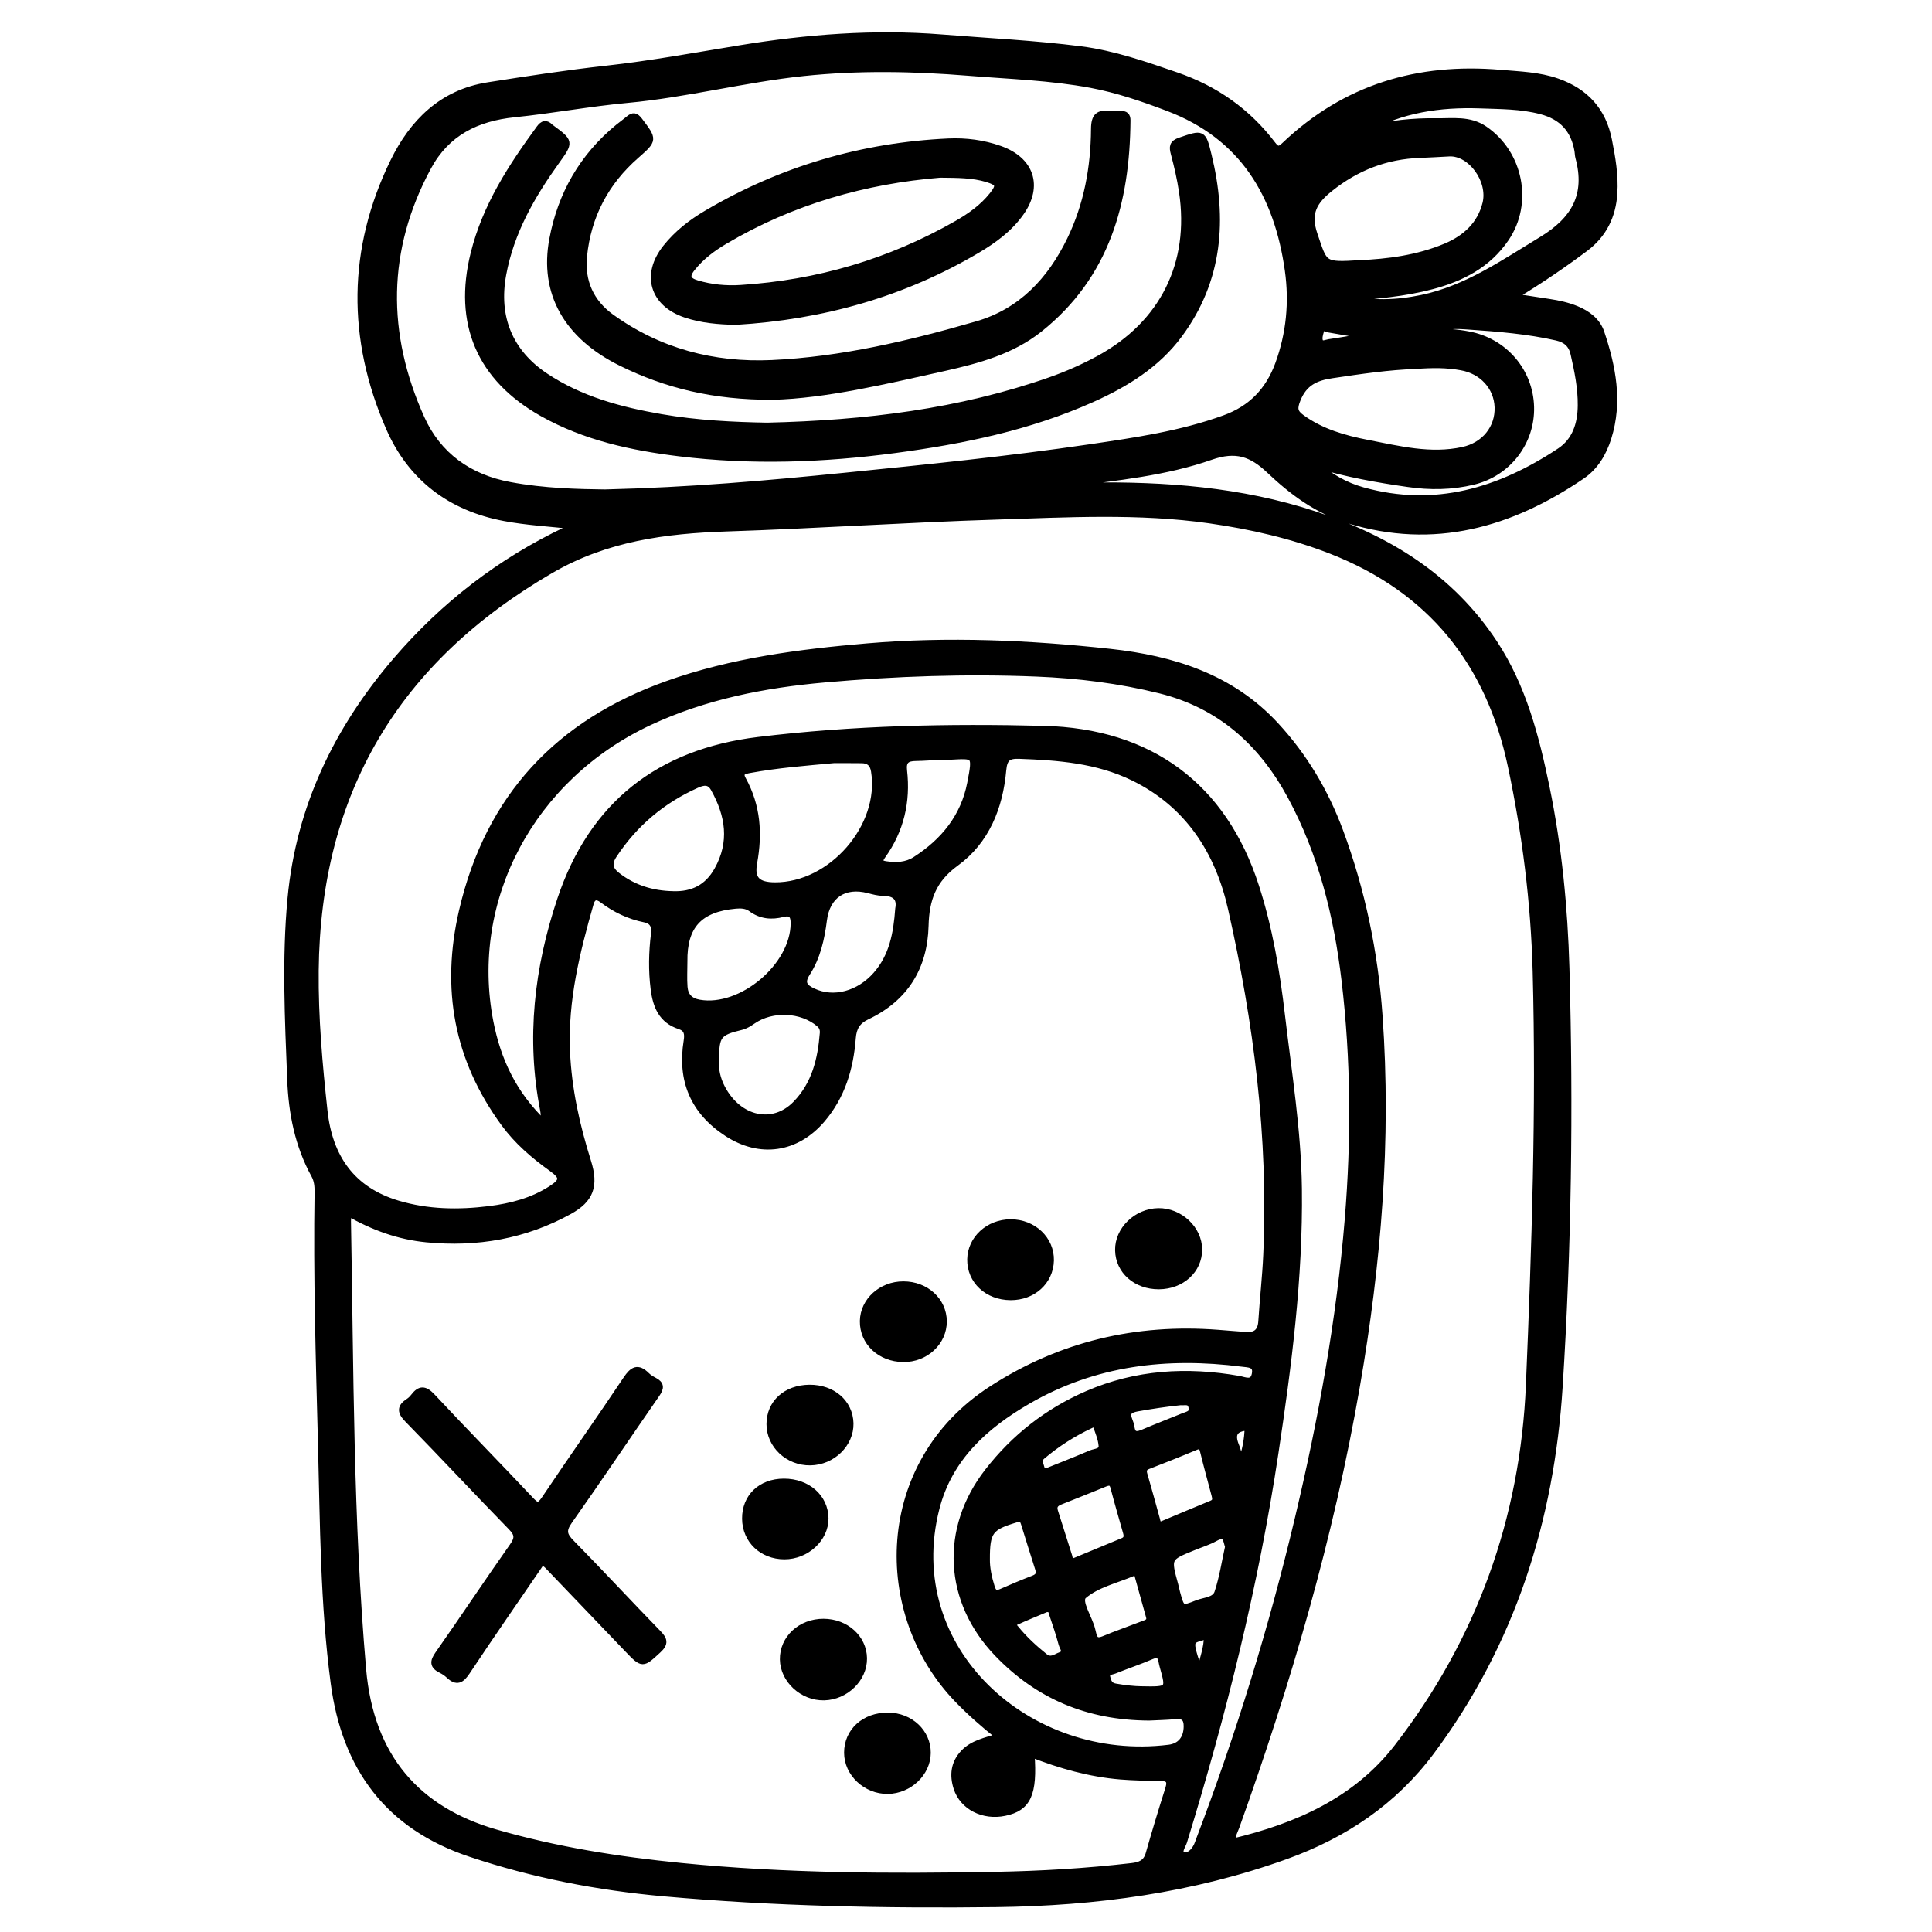 <?xml version="1.0" encoding="utf-8"?>
<!-- Generator: Adobe Illustrator 23.0.0, SVG Export Plug-In . SVG Version: 6.00 Build 0)  -->
<svg version="1.0" xmlns="http://www.w3.org/2000/svg" xmlns:xlink="http://www.w3.org/1999/xlink" x="0px" y="0px"
	 viewBox="0 0 3000 3000" style="enable-background:new 0 0 3000 3000;" xml:space="preserve">
<style type="text/css">
	.st0{opacity:0.58;}
	.st1{stroke:#000000;stroke-width:10;stroke-miterlimit:10;}
</style>
<g id="Layer_1" class="st0">
</g>
<g id="Layer_2">
	<g>
		<path class="st1" d="M890.7,816.6c-39.4-4.2-73.3-6.1-106.9-12.4c-84.5-15.7-146.1-62.9-179.7-140.3c-60-137.8-59.5-277.1,6.9-413
			c29.8-61,75.5-106.9,146.7-118.1c61-9.6,122.2-19,183.6-25.8c69.7-7.7,138.6-20.4,207.7-31.7c103.8-17,208.1-25.2,313.4-16.8
			c72,5.8,144.2,9.2,215.9,18.4c51.2,6.6,99.5,23.6,148.2,40.3c61.1,21,110.9,56.2,149.7,107.3c7.2,9.5,11.2,8.1,18.9,0.8
			c94.1-89.5,206.9-122.9,334.9-111.9c29.8,2.6,59.6,3.3,88.2,13.4c43.6,15.4,70.7,44.7,79.8,90.6c5.4,27.4,10.2,54.7,8.4,82.7
			c-2.2,35.2-16.4,64.2-45,85.6c-34.5,25.8-70.1,50.1-111.3,75c21.2,3.3,38.4,5.9,55.5,8.5c14.5,2.2,28.7,5.3,42.3,10.9
			c17.4,7.2,32.4,18.6,38.3,36.3c17.9,53.3,28.5,107.5,11,163.3c-7.5,23.9-20.2,45.3-40.7,59.2c-110.8,75.4-230,109.5-362.9,68.7
			c-47.6-14.6-87-43.7-122.4-77.3c-27.4-26-51.7-34.9-91.2-21.1c-69.9,24.5-144.6,31.9-223.5,41.9c14.1,5.4,23.5,3.3,32.5,3.2
			c119.4-1.8,237.5,6.9,351.9,44.4c114,37.4,211.7,97.3,279.2,199.7c44.9,68.2,64.8,145.4,81,223.9c19.1,92.8,28.2,186.6,30.9,281.4
			c6.1,217,3.2,434-10.6,650.4c-13.2,206.4-73.7,397.8-199.1,566c-58.3,78.1-134.7,129-225,161.7c-145.5,52.6-296.4,72.7-450.2,74.6
			c-172.5,2.1-344.9-1.4-516.8-16.8c-102-9.2-202.2-28.5-299.5-61.1C603,2836,535.9,2745,518.5,2613.4
			c-16.3-123.1-16.5-246.9-19.7-370.5c-3.4-130.6-7.4-261.3-5.3-392.1c0.1-9.1-0.8-18.1-5.3-26.3c-25.4-46.1-35.2-96.3-37.2-148.2
			c-3.7-93.8-8.3-187.6,0.5-281.3c13.3-141.2,72-262.8,163.5-369.4c73.8-86,161.7-154.1,264.3-202.7
			C881.7,821.7,883.9,820.4,890.7,816.6z M540.9,1883.4c-0.5,6.9-0.9,9.6-0.9,12.4c4.2,232.1,3.4,464.2,23.5,696
			c11.9,137.7,85.2,218.8,205.5,253.7c94.6,27.4,191,42.6,288.5,52.3c162.2,16.1,324.8,16.9,487.6,13.8c71-1.3,141.6-5.4,212.1-13.6
			c12.5-1.4,22.5-4.8,26.6-18.9c9.7-34,19.9-67.9,30.6-101.5c4.5-14.1-1.1-17.1-13.7-17.2c-20.1-0.2-40.3-0.6-60.4-2.2
			c-47.9-3.9-93.8-16.9-138.9-34.6c4.6,62.1-5.4,83.7-41.4,91.1c-33.1,6.9-65-9.2-74.4-38.5c-6.3-19.7-4.3-38.5,10.7-54.3
			c14.1-14.9,33.9-18.8,55-25.3c-24.5-19.5-45.2-37.8-64.5-57.8c-128.3-133-125.4-366.3,53-481.7c107.3-69.4,224.6-96.9,351.4-87.2
			c14.5,1.1,29.1,2.4,43.6,3.4c15.2,1,23.1-5.5,24.1-21.5c2.2-34.7,6.2-69.2,7.7-103.9c8.1-181.9-14.9-360.9-54.9-537.6
			c-20-88.4-66.8-161.6-152.2-203.1c-55.7-27.1-115.9-31.7-176.6-33.9c-17.1-0.6-23.7,3.6-25.4,22.5c-5.1,57.4-26,110.1-73.3,144.4
			c-35.6,25.8-46.3,56.6-47.3,97.3c-1.6,64.3-31.4,112.7-90.5,140.7c-15.1,7.2-21.2,17-22.5,33.6c-3.6,46.5-16.3,90-47.5,126.5
			c-39.8,46.5-96.1,54.9-147.5,21.3c-52.4-34.2-72.2-82.5-62.3-143.4c1.8-11.3,0.4-19.2-11.2-23c-27.9-9.1-36.7-30.9-40.1-57.6
			c-3.6-28.6-3-56.9,0.5-85.2c1.5-12.3-1.9-20.5-14.7-23.1c-24.3-4.9-46-15.3-65.7-30.2c-8.9-6.7-15.5-5.2-18.6,5.9
			c-21.4,74.9-40.1,150.1-36.7,229.2c2.5,58.9,15.1,115.5,32.7,171.4c12,38.1,3.9,59-28.8,77.1c-69.1,38.1-143.3,51-221.4,43.4
			C619.9,1920,580.4,1905.9,540.9,1883.4z M1914.5,2859.9c100-23.8,191.2-64.2,255-146.6c127.9-165.2,196.2-355,204.9-562.8
			c9-213.9,16.2-428,10.5-642.3c-2.9-107.5-16.2-213.1-38.4-318.1c-34-161.3-124.9-274.5-279.2-334.9
			c-61.1-23.9-124.7-38.4-189.5-47.6c-109.8-15.6-220.2-9.3-330.2-5.8c-139.6,4.4-279.1,13.8-418.7,18.4
			c-96.1,3.2-187.6,15.1-273.8,65.2c-239.7,139.2-362.4,344.4-365.2,621.6c-0.7,73.2,5.8,145.8,13.7,218.4
			c7.8,71.5,42.6,122.4,113.8,143.7c46.7,14,94.5,14.7,142.5,8.7c34-4.3,66.9-12.8,96.2-31.8c18.7-12.1,18.9-18.7,0.5-31.9
			c-27.9-20-53.6-42.1-73.9-69.9c-72.8-99.7-93-208.8-65-329.6c41.2-177.5,149.9-292.1,318.6-352.3
			c100.2-35.7,205.1-49.3,310.5-58.3c125.8-10.7,251.5-5.1,376.8,8.5c97.7,10.7,187.9,38.9,257.1,113.6
			c44.4,48,77.3,103.3,100,164.6c34.3,92.5,54.1,188.2,61.1,286.4c13.8,193.2-2.1,384.8-35.1,575.1
			c-40.5,234.1-107.2,461-187.1,684.4C1917.2,2843.5,1912.4,2850,1914.5,2859.9z M939.2,765c132.9-3.2,252.7-13.9,372.3-25.9
			c127.1-12.8,254.3-25.6,380.7-44.2c70.7-10.4,141.4-20.6,209.2-45.2c41.6-15,68.5-43.1,83.6-84.1c17.4-47.4,22-96.3,15.1-145.8
			c-16.5-117.4-70-208.2-186.5-252.3c-39-14.8-78.3-28.3-119.4-36c-63-11.8-127.1-13.7-190.7-18.9c-85.3-6.9-170.5-8.5-256.1,0.5
			c-91.9,9.7-181.4,33.2-273.4,41.7c-58.6,5.4-116.7,16.3-175.3,22.3c-58.5,6-105.1,28.9-133.8,82
			c-69.3,128.3-69.5,259.6-10.6,390.5c25.9,57.5,73.9,92.2,137.6,103.9C844.9,763.4,898.2,764.5,939.2,765z M845.4,1745
			c-0.8-10.4-0.6-16-1.7-21.4c-21.9-111.4-9.1-220.3,26.5-326.7c49.3-147.5,153.2-228.7,307-247.5c147.4-18,295.2-21,443.5-17.3
			c164.4,4.1,279,87.9,329.4,244.5c21,65.1,32.3,132.1,40.2,199.8c10.5,89.7,25.2,179,26.3,269.6c1.7,138.1-16,274.4-36.5,410.6
			c-30.8,205-81,405.3-141.8,603.1c-2,6.6-10.2,16.8-1.8,20.3c9.4,4,17.8-4.7,22.3-14.3c1.4-3.1,2.5-6.5,3.7-9.7
			c61.8-162.5,112.8-328.3,153-497.4c36.5-153.6,64.8-308.5,77.7-466.1c10.1-123.7,9.6-247.2-5.1-370.6
			c-11.9-100.1-35.8-196.6-84.1-286c-44.8-82.7-109.5-141-202.5-164.1c-62.9-15.6-127-23.6-191.7-26.2
			c-109.9-4.5-219.8-0.6-329.2,9.1c-93.8,8.3-185.7,26.2-271.9,66.4c-183.7,85.7-284.6,276-247.5,466
			C772.8,1646.2,797,1698.9,845.4,1745z M1784.2,2666.7c-95.3-0.5-172.5-33.7-235.3-99c-78.3-81.5-84.3-193.5-15.1-282.6
			c41.2-53.1,92.9-93.6,154.7-120.4c75.7-32.8,154.4-37.5,234.9-23.3c9.2,1.6,22.3,8.6,25.4-7.7c3.1-15.9-10.2-15.2-20.3-16.5
			c-116.7-14.9-228.6-2-332.3,58c-67,38.8-122.3,88.8-142.3,166.4c-56.4,219.3,142.9,399.8,361.2,372.6
			c17.7-2.2,27.8-14.4,27.9-33.5c0.1-12.6-5.1-17.4-17.7-16.2C1810.1,2665.9,1794.9,2666.1,1784.2,2666.7z M2112.3,408.9
			c41.1-1.8,88.7-7.3,133.4-26.3c29.9-12.8,52.9-33.5,61.2-66.4c9.1-36-22.9-79.9-56.5-78.3c-15.2,0.7-30.4,1.8-45.6,2.3
			c-52.4,1.8-98.3,19.5-139.5,52.4c-24.4,19.5-36.1,37.7-24.4,71.7C2057,411.5,2053.6,412.6,2112.3,408.9z M2197.5,568
			c-40.2,1.2-84.8,7.7-129.5,14.4c-24.9,3.7-42.9,11.8-53.3,37.6c-5.8,14.3-4.8,20.5,6.5,28.7c30.6,22.2,65.7,32.2,102.1,39.3
			c49.1,9.5,97.9,22,148.4,11c33.4-7.3,55.2-34.1,54.1-66.7c-1.1-31.5-24.2-56.7-56.9-62.3C2247,566,2224.8,565.9,2197.5,568z
			 M1294.5,1180c-43.7,4-87.1,7.4-130.2,15.3c-9.7,1.8-17.1,3.9-10.7,15.4c22.5,40.9,25.4,83.8,17.1,129.1
			c-4.7,25.6,5.5,35.1,32.3,35.3c88.2,0.7,168.5-91.8,154.5-177.8c-1.9-11.7-8.1-17.1-19.5-17.2
			C1323.6,1179.9,1309.1,1180,1294.5,1180z M2121.1,200.8c36.1-8.6,72.6-12.8,109.4-12.2c25.1,0.4,51.1-4,74.5,11.9
			c55.2,37.5,70.7,114.7,33.2,169.8c-27.8,40.8-68.5,61.7-114.7,73.9c-43.5,11.5-88.2,15.1-132.9,18.7c39.2,9.5,78.3,8.2,117.3,0
			c69.6-14.6,126.6-54.5,186.1-90.6c51-30.9,73-69.6,57.2-127.9c-0.9-3.3-0.8-6.9-1.4-10.3c-5.6-32.8-23.9-53-56.8-61.7
			c-31.4-8.3-63.4-7.9-95.2-9.1C2236,161.2,2176.1,169.8,2121.1,200.8z M2043.9,721.5c21.2,19,45.2,32.6,72.2,40.1
			c112.1,31.3,212.5,0.9,306-61c24.4-16.2,32.6-42.6,32.8-71c0.3-27.2-5.2-53.8-11.2-80.2c-3.3-14.8-12.2-22.3-26.5-25.6
			c-44.8-10.2-90.4-13.8-136.1-17c-19.6-1.4-38.9-2.6-62.3,9.4c24.4-1.8,43-0.1,61.5,3.4c55.3,10.3,95.3,56.6,96.8,112.2
			c1.5,54.4-35.3,102.8-89.4,115.9c-33.4,8.1-67.5,8.5-101.4,3.5C2138.3,744.3,2090.6,735.9,2043.9,721.5z M1045.1,1388.8
			c30.5,1.1,53.7-10.6,68.9-37.8c24.3-43.4,17.6-85.2-5.5-126.5c-6.9-12.4-16.5-10.4-26.8-5.8c-53.3,23.9-96.2,59.9-128.5,108.8
			c-8.9,13.4-6.6,22.8,4.9,31.8C983.6,1379.3,1012.9,1388.2,1045.1,1388.8z M1111.6,1645.5c-1.3,14.4,2,29.8,9.6,44.2
			c26.2,49.5,79.3,60.8,114.5,24.6c29.9-30.7,39-69.2,42.3-110.1c0.5-6-1.4-10.7-6.1-14.6c-27.2-23-72.9-25.2-102.9-4.5
			c-5.8,4-11.3,7.6-18.3,9.3C1115.4,1602.9,1111.6,1607.8,1111.6,1645.5z M1062.4,1493.2c0,13.2-0.8,26.4,0.2,39.5
			c1.1,14,8.8,22.1,23.5,24.6c65.2,11.2,146.3-56.9,146.6-123.3c0.1-12.6-3.8-18.4-17.2-15c-17.5,4.5-34,3.1-49.3-8.3
			c-6.8-5-15.6-5.5-24-4.7C1086,1411.1,1061.6,1437.5,1062.4,1493.2z M1395.1,1411.3c3.3-16.9-5-25.1-23.9-25.2
			c-7.5-0.1-15.1-2.2-22.5-4.1c-37.5-9.8-64.7,8.1-69.6,46.5c-3.7,29.2-10,57.6-26.1,82.6c-9.8,15.2-3.8,22.3,9.9,28.6
			c31.7,14.7,70.8,4.4,97.5-25.9C1385.7,1485,1392.3,1449.9,1395.1,1411.3z M1458.9,1174.8c-10.6,0.6-23.8,1.7-37,1.9
			c-13.7,0.1-20.2,4.5-18.4,19.9c5.5,48-4.8,92.5-33.2,132.1c-5.7,7.9-5.2,12.1,5.3,13.6c16.2,2.3,31.8,1.9,46.1-7.4
			c44-28.3,75-66.5,85.1-118.4c9-46.3,7.7-43.7-32.9-41.7C1469.8,1175,1465.6,1174.8,1458.9,1174.8z M1666.3,2425
			c1.8-0.7,3.1-1.2,4.4-1.7c24.3-10.1,48.5-20.2,72.8-30.2c6.8-2.8,6.9-7.6,5.3-13.5c-6.6-23.3-13.4-46.5-19.5-69.9
			c-2.3-9-7.1-8.7-13.8-6c-23,9.3-46.1,18.7-69.2,27.8c-7.5,3-11.1,7.1-8.3,15.7c7.5,23,14.4,46.1,21.9,69.1
			C1660.8,2419.7,1661.1,2424.8,1666.3,2425z M1803,2367.6c1.3-0.5,2.6-1,3.8-1.5c24.8-10.4,49.6-20.9,74.5-31.1
			c7.2-2.9,6.4-7.9,4.9-13.6c-6-22.6-12.2-45.2-17.8-68c-1.9-7.8-4.7-9.8-12.6-6.4c-24.2,10.2-48.6,19.8-73,29.3
			c-6.5,2.5-8.1,6.4-6.2,12.9c6.7,23.2,13.1,46.4,19.5,69.7C1797.2,2362.9,1797.3,2367.5,1803,2367.6z M1784.5,2510.4
			c-5.9-21.3-11.9-42.6-17.8-64c-1.1-4.2-3.5-5.7-7.6-4c-26,11.1-55.9,17.7-76.4,35.3c-9.9,8.5,8.8,34.7,13.1,53.3
			c0.5,2,1.1,4,1.5,6c2,9.1,6,12.7,16.1,8.6c20.4-8.5,41.3-15.7,61.9-23.7C1780.4,2520,1786.7,2518.4,1784.5,2510.4z M1907.3,2401.7
			c-3.3-9.2-2.6-23.2-20.4-13.4c-10.8,6-22.9,9.7-34.4,14.4c-39.6,16.1-39.5,16.1-27.8,58.7c1.1,4,1.8,8.1,2.9,12.1
			c7,25.4,7.2,25.8,31.3,16.2c11.2-4.5,27.7-4.3,31.8-16.6C1898.3,2450.3,1901.9,2426.1,1907.3,2401.7z M1532.1,2421.7
			c-0.2,12.4,2.8,27.9,7.7,43.3c2.8,8.8,6.9,10.6,15,7.1c16.5-7.2,33-14.3,49.8-20.7c8.3-3.2,10.2-7.6,7.6-15.8
			c-7.5-23-14.4-46.2-21.7-69.2c-2-6.3-3.7-10-12.9-7.3C1537.5,2371.1,1531.9,2377.5,1532.1,2421.7z M1624.4,2498.4
			c-15.3,6.5-32,13.1-48.3,20.7c-5.7,2.7-1.1,7.1,1.3,10c13.2,16.2,28.4,30.2,44.7,43.3c9.6,7.7,17.1,0.7,24.8-2.1
			c10.7-3.9,3.2-12,1.8-17.5c-4-15.4-9.3-30.4-14.3-45.5C1632.9,2503.2,1633.1,2497.1,1624.4,2498.4z M1771.1,2623.4
			c44.9,0.9,44.9,0.9,34.7-35.5c-0.7-2.7-1.4-5.3-1.9-8.1c-1.8-9.5-5.8-12.5-15.8-8.2c-19,8.2-38.7,14.7-57.8,22.4
			c-5,2-13.6,1.5-11.1,11.3c1.8,6.9,3.9,12.4,12.8,13.9C1747,2621.9,1762,2623.3,1771.1,2623.4z M1626,2284.6
			c22.1-8.9,45.2-17.9,68-27.7c6.3-2.7,17.6-2.3,16.9-11.8c-0.8-10.7-5.2-21.3-9-31.6c-1.6-4.2-6-1.6-9-0.2
			c-27.1,12.7-52,28.7-74.8,48c-6.6,5.6-3.1,11-1.6,16.8C1617.6,2282.6,1619.6,2285.6,1626,2284.6z M1833.2,2177
			c-22.5,2.3-45,5.7-67.4,9.7c-24.2,4.3-10.5,17.9-9.2,28.9c1.7,14.4,9.5,12.9,19.7,8.5c20.3-8.7,40.9-16.5,61.3-24.9
			c6.7-2.7,15.7-3.7,12.7-15C1847.7,2174.1,1839.7,2177.8,1833.2,2177z M2123.5,521.9c-20.7-3.7-40.4-7.4-60.1-10.6
			c-4-0.6-9.8-5.7-12.2,1.8c-1.7,5.2-3.5,11.5-2,16.2c2.3,7.3,9.6,3.1,14.3,2.4C2083.2,528.9,2102.8,525.3,2123.5,521.9z
			 M1926.8,2272.6c6.8-19.1,10.6-37.2,10.8-56.2c-20.4,1.1-26,10.2-18.6,28.4C1922.7,2253.7,1924.3,2263.3,1926.8,2272.6z
			 M1863,2597c4.7-22.2,11.8-38.3,11.3-57C1846.8,2548.6,1844.4,2542.1,1863,2597z"/>
		<path class="st1" d="M841.8,2424.3c-39.3,57.5-78.5,113.9-116.5,171.1c-8.8,13.3-15.8,17.8-28.4,5.8c-3.5-3.3-7.7-6.1-12-8.2
			c-12.5-6.2-12.6-12.8-4.6-24.2c39.1-55.7,76.7-112.4,115.9-168c8.5-12.1,8.1-18.8-2.3-29.5c-53.9-55.2-106.5-111.8-160.5-166.9
			c-11.9-12.1-12.2-19.4,1.5-28.3c2.9-1.9,5.4-4.5,7.5-7.2c9.7-12.7,17.2-12.5,28.8-0.1c50.3,53.9,102,106.4,152.5,160.1
			c9.6,10.2,13.4,11.6,22.1-1.3c41.7-62.3,85.1-123.5,126.7-185.9c9.9-14.8,17.8-19.6,31.5-6c3.4,3.4,7.7,6,12,8.2
			c10.3,5.5,10.5,11,3.7,20.8c-45.6,65.6-89.9,132-136,197.2c-10.5,14.9-7.9,22.4,3.7,34.1c45.3,46.1,89.2,93.6,134.3,139.9
			c9.7,9.9,11.7,15.8,0.3,26.3c-24.5,22.5-23.9,23.2-47.6-1.5c-41.4-43.2-82.7-86.4-124.1-129.6
			C848.2,2428.9,845.3,2427.1,841.8,2424.3z"/>
		<path class="st1" d="M1341.3,2574.9c0.5,31.7-28.2,59.7-61.7,60.4c-33.4,0.7-63.1-26.7-63.6-58.5c-0.5-32.5,27.3-58.3,62.8-58.2
			C1313.4,2518.7,1340.8,2543.4,1341.3,2574.9z"/>
		<path class="st1" d="M1379,2664.3c34.4,0.2,61.5,25.7,61.3,57.6c-0.2,31.3-28.5,58.2-61.6,58.7c-33.8,0.5-63-26.8-63-59
			C1315.7,2688.3,1342.4,2664.1,1379,2664.3z"/>
		<path class="st1" d="M1799.6,1997c-35.5,0.2-62.5-23.6-63.1-55.6c-0.6-31.8,28.3-59.8,62.1-60.4c33.3-0.5,63.1,27.4,63.1,59.3
			C1861.7,1972.2,1834.8,1996.8,1799.6,1997z"/>
		<path class="st1" d="M1217.2,2301c36.5-0.1,63.9,24,64.3,56.6c0.3,31.4-29.3,58.8-63.6,58.7c-34.5-0.1-60.3-24.8-60.6-58
			C1157,2324.5,1181.4,2301.1,1217.2,2301z"/>
		<path class="st1" d="M1256.8,2155.2c36-0.3,62.7,22.9,63.5,55c0.7,32-27.9,59.8-62.1,60.2c-34.4,0.5-63-26.3-63-58.9
			C1195.1,2178.7,1220.5,2155.6,1256.8,2155.2z"/>
		<path class="st1" d="M1569.2,2013.9c-36-0.2-62.8-25.3-62.3-58.4c0.5-31.7,28.1-57.1,62.3-57.2c35.3-0.1,63.1,26.3,62.3,59.1
			C1630.6,1989.9,1603.9,2014.1,1569.2,2013.9z"/>
		<path class="st1" d="M1402.4,2110c-35.8-0.5-62.7-25.9-62.2-58.7c0.5-31.4,28.5-56.7,62.7-56.6c34.8,0,62.1,25,62.3,57
			C1465.4,2084.1,1437.1,2110.5,1402.4,2110z"/>
		<path class="st1" d="M1191.3,661.3c153.3-3.6,298.9-21.4,439.4-70.6c26.3-9.2,51.6-20.4,76-33.7c99.2-54.1,145.9-147.7,129-259.6
			c-3-19.9-7.5-39.5-12.7-59c-2.8-10.5-2.5-15.9,9.6-20c35-11.9,35.2-12.7,43.8,22.8c24.2,99,17.4,193.4-45.1,278.1
			c-34.8,47.2-83.5,77-136,100.5c-97.3,43.5-200.7,64.7-305.6,78.7c-111.3,14.8-223,18.8-334.8,5.1c-74.3-9.1-146.5-24.7-212.6-61.8
			C745,587,708.8,501.9,735.8,393.6c18.2-73.2,58.1-134.6,101.9-194.3c5.4-7.3,10.1-8.7,16.6-2.1c0.5,0.5,1.1,0.9,1.6,1.3
			c29.7,21.9,29.6,21.8,8.1,51.8c-38.4,53.5-70.7,109.6-82.9,175.6c-12.3,66.6,9.9,121.2,66,158.5c54.4,36.2,115.9,52.6,179.2,63.6
			C1082.6,657.8,1139.6,660.4,1191.3,661.3z"/>
		<path class="st1" d="M1199.9,615.8c-92.2,0.3-165.8-18.1-235.3-52.4c-84.4-41.7-122.2-108.7-106.7-191.6
			c13-69.9,46.7-128.8,102.2-174.3c5.4-4.4,11.1-8.4,16.4-12.9c6.6-5.5,10.5-5.1,16.4,2.7c22.3,29.6,22.9,29.5-4.9,53.9
			c-47.7,41.7-75.2,93.9-81.5,156.8c-3.9,39,10.8,71.5,42.4,94.4c74.4,53.7,159.3,75.8,249.5,71.7c108.6-5,214.3-30.1,318.4-60.2
			c69-19.9,114.4-68.6,145.1-131.9c26.2-54.1,36.8-112.1,37.2-171.7c0.1-20.2,6.8-25.3,24.6-22.9c5.5,0.7,11.1,0.3,16.7,0
			c6.9-0.4,10.1,2.3,10,9.6c-1,126.7-32.1,240.9-136.4,324c-43.1,34.3-94.9,48.2-147.2,60C1374,591.7,1281.3,613.7,1199.9,615.8z"/>
		<path class="st1" d="M1142.6,499.4c-26.7-0.5-53-2.7-78.2-11.2c-50.5-17.1-63.7-61.8-30.4-103.6c17.5-22,39.5-39.2,63.6-53.3
			c115.8-68.2,241.1-105.1,375.2-111.3c27-1.2,53.8,2.2,79.8,11.4c47.9,17,61.8,57,32.7,98.5c-17.5,24.9-41.8,42.8-67.5,58
			C1402.2,456.4,1276.4,491.4,1142.6,499.4z M1459.7,270.9c-115.9,9.4-229.7,41.4-334.3,103.3c-19.1,11.3-36.8,24.5-50.9,42.3
			c-10.2,12.8-6.5,19.5,7.7,23.7c22.2,6.6,45.1,8.8,68,7.3c119.5-7.6,231.7-40.5,335.8-100c20.5-11.7,39.8-25.4,54.8-44.2
			c12.1-15.2,10.8-19.6-8.1-25.5C1510.4,271.1,1487.4,271.2,1459.7,270.9z"/>
	</g>
</g>
</svg>
